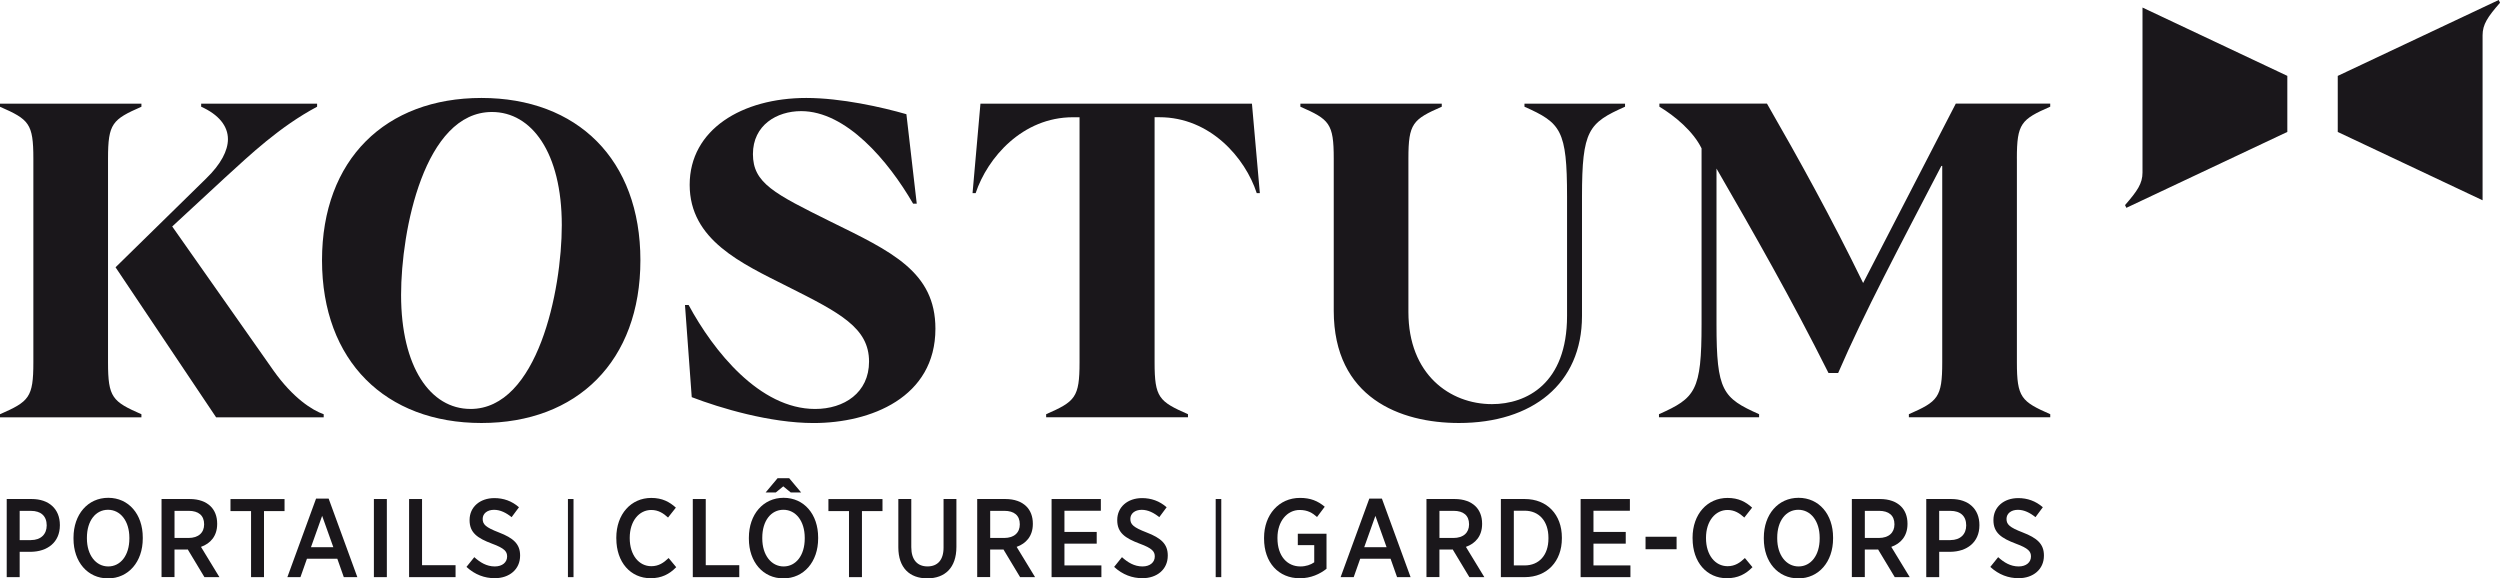 <svg width="268" height="62" viewBox="0 0 268 62" fill="none" xmlns="http://www.w3.org/2000/svg">
<g clip-path="url(#clip0_1_165)">
<path d="M229.676 0.812V3.779V11.138V18.496C229.676 19.663 229.135 20.458 227.805 21.986L227.946 22.279L245.201 14.142V11.138V8.133L229.676 0.809V0.812Z" fill="#1A171B"/>
<path d="M266.133 21.466V18.5V11.141V3.783C266.133 2.616 266.673 1.821 268.003 0.293L267.862 0L250.607 8.136V11.141V14.146L266.133 21.47V21.466Z" fill="#1A171B"/>
<path d="M15.16 44.406V44.736H0V44.406C3.108 43.043 3.576 42.619 3.576 38.858V16.992C3.576 13.23 3.104 12.807 0 11.444V11.114H15.16V11.444C12.052 12.807 11.58 13.23 11.58 16.992V38.858C11.58 42.619 12.052 43.043 15.16 44.406ZM22.127 19.105C23.681 17.601 24.435 16.142 24.435 14.92C24.435 13.509 23.447 12.287 21.565 11.44V11.11H33.993V11.44C29.945 13.602 26.792 16.613 24.156 19.012L18.461 24.278L29.335 39.749C31.406 42.664 33.476 43.982 34.7 44.406V44.736H23.167L12.386 28.653L22.13 19.105H22.127Z" fill="#1A171B"/>
<path d="M51.61 45.345C41.346 45.345 34.52 38.716 34.52 27.899C34.52 17.081 41.346 10.501 51.61 10.501C61.874 10.501 68.651 17.085 68.651 27.899C68.651 38.713 61.874 45.345 51.61 45.345ZM50.431 43.841C57.633 43.841 60.224 31.145 60.224 24.137C60.224 16.331 56.974 12.005 52.74 12.005C45.491 12.005 42.996 24.702 42.996 31.613C42.996 39.37 46.149 43.838 50.435 43.838" fill="#1A171B"/>
<path d="M74.154 42.571L73.43 32.697H73.82C76.486 37.636 81.434 43.841 87.381 43.841C90.492 43.841 93.162 42.1 93.162 38.761C93.162 35.14 90.051 33.54 84.439 30.721C79.491 28.229 73.933 25.738 73.933 19.811C73.933 13.884 79.546 10.501 86.44 10.501C90.165 10.501 94.554 11.489 97.166 12.242L98.275 21.835H97.886C95.219 17.226 90.716 11.912 85.882 11.912C83.27 11.912 80.714 13.416 80.714 16.52C80.714 19.625 82.991 20.754 89.052 23.762C95.554 26.959 100.277 29.124 100.277 35.237C100.277 42.619 93.331 45.349 87.216 45.349C82.547 45.349 77.213 43.748 74.154 42.575" fill="#1A171B"/>
<path d="M135.053 20.702H134.722C133.499 16.94 129.75 12.566 124.289 12.566H123.772V38.854C123.772 42.616 124.244 43.039 127.352 44.402V44.733H112.147V44.402C115.255 43.039 115.727 42.616 115.727 38.854V12.569H115.021C109.608 12.569 105.859 16.896 104.588 20.706H104.257L105.104 11.114H134.208L135.056 20.706L135.053 20.702Z" fill="#1A171B"/>
<path d="M174.204 11.44C170.296 13.182 169.59 13.932 169.59 21.081V33.87C169.59 41.16 164.257 45.345 156.394 45.345C150.133 45.345 142.977 42.664 142.977 33.306V16.989C142.977 13.227 142.505 12.803 139.401 11.44V11.11H154.557V11.44C151.45 12.803 150.981 13.227 150.981 16.989V33.447C150.981 40.124 155.419 43.322 159.939 43.322C163.657 43.322 167.988 41.112 167.988 33.87V21.081C167.988 13.932 167.33 13.182 163.423 11.44V11.11H174.204V11.44Z" fill="#1A171B"/>
<path d="M216.211 16.989V38.854C216.211 42.616 216.683 43.039 219.787 44.402V44.733H204.631V44.402C207.738 43.039 208.207 42.616 208.207 38.854V17.787H208.114C203.597 26.488 199.876 33.447 197.051 39.983H196.014C192.058 32.084 188.058 25.077 184.009 18.069V34.762C184.009 41.91 184.668 42.661 188.575 44.402V44.733H177.842V44.402C181.749 42.661 182.407 41.91 182.407 34.762V15.904C181.511 14.07 179.537 12.425 177.887 11.437V11.107H189.419C192.854 17.078 196.337 23.38 199.728 30.339L209.661 11.107H219.784V11.437C216.676 12.8 216.208 13.223 216.208 16.985" fill="#1A171B"/>
<path d="M0.72 53.495H3.401C5.234 53.495 6.419 54.549 6.419 56.283V56.307C6.419 58.162 5.055 59.13 3.318 59.154H2.109V61.869H0.72V53.495ZM3.318 57.897C4.383 57.897 5.006 57.264 5.006 56.331V56.321C5.006 55.316 4.383 54.765 3.318 54.765H2.109V57.901H3.318V57.897Z" fill="#1A171B"/>
<path d="M7.88 57.756V57.636C7.88 55.147 9.413 53.365 11.604 53.365C13.796 53.365 15.305 55.134 15.305 57.612V57.732C15.305 60.221 13.772 62.003 11.58 62.003C9.389 62.003 7.88 60.234 7.88 57.756ZM13.868 57.732V57.65C13.868 55.856 12.91 54.648 11.58 54.648C10.25 54.648 9.317 55.832 9.317 57.639V57.722C9.317 59.515 10.288 60.723 11.604 60.723C12.921 60.723 13.868 59.539 13.868 57.732Z" fill="#1A171B"/>
<path d="M17.317 53.495H20.346C21.303 53.495 22.082 53.781 22.585 54.284C23.03 54.724 23.281 55.361 23.281 56.125V56.173C23.281 57.464 22.561 58.266 21.545 58.624L23.519 61.866H21.913L20.128 58.899C20.104 58.909 20.07 58.909 20.046 58.909H18.706V61.862H17.317V53.489V53.495ZM20.204 57.67C21.283 57.67 21.882 57.096 21.882 56.221V56.197C21.882 55.251 21.272 54.762 20.228 54.762H18.709V57.67H20.204Z" fill="#1A171B"/>
<path d="M26.909 54.789H24.708V53.499H30.503V54.789H28.301V61.869H26.913V54.789H26.909Z" fill="#1A171B"/>
<path d="M33.89 53.447H35.23L38.307 61.869H36.856L36.16 59.897H32.904L32.208 61.869H30.806L33.883 53.447H33.89ZM35.733 58.661L34.534 55.299L33.335 58.661H35.73H35.733Z" fill="#1A171B"/>
<path d="M40.081 53.495H41.47V61.869H40.081V53.495Z" fill="#1A171B"/>
<path d="M43.854 53.495H45.243V60.589H48.836V61.869H43.854V53.495Z" fill="#1A171B"/>
<path d="M50.008 60.768L50.845 59.728C51.469 60.289 52.161 60.723 53.047 60.723C53.849 60.723 54.363 60.279 54.363 59.66V59.649C54.363 59.123 54.087 58.775 52.757 58.286C51.165 57.688 50.339 57.102 50.339 55.764V55.739C50.339 54.363 51.441 53.396 52.998 53.396C53.97 53.396 54.866 53.705 55.634 54.377L54.845 55.44C54.27 54.975 53.636 54.652 52.964 54.652C52.209 54.652 51.744 55.072 51.744 55.619V55.629C51.744 56.214 52.054 56.528 53.481 57.078C55.038 57.677 55.755 58.321 55.755 59.543V59.567C55.755 61.036 54.604 61.983 53.036 61.983C51.958 61.983 50.917 61.611 50.008 60.775V60.768Z" fill="#1A171B"/>
<path d="M60.882 53.495H61.481V61.869H60.882V53.495Z" fill="#1A171B"/>
<path d="M66.067 57.732V57.65C66.067 55.113 67.649 53.378 69.816 53.378C70.991 53.378 71.766 53.798 72.452 54.418L71.614 55.481C71.122 55.027 70.574 54.669 69.819 54.669C68.503 54.669 67.507 55.867 67.507 57.646V57.694C67.507 59.512 68.5 60.696 69.819 60.696C70.622 60.696 71.149 60.324 71.676 59.821L72.49 60.802C71.759 61.556 70.908 61.986 69.747 61.986C67.604 61.986 66.071 60.286 66.071 57.729L66.067 57.732Z" fill="#1A171B"/>
<path d="M74.267 53.495H75.656V60.589H79.25V61.869H74.267V53.495Z" fill="#1A171B"/>
<path d="M80.28 57.756V57.636C80.28 55.147 81.813 53.365 84.004 53.365C86.196 53.365 87.705 55.134 87.705 57.612V57.732C87.705 60.221 86.171 62.003 83.98 62.003C81.789 62.003 80.28 60.234 80.28 57.756ZM86.268 57.732V57.65C86.268 55.856 85.31 54.648 83.98 54.648C82.65 54.648 81.716 55.832 81.716 57.639V57.722C81.716 59.515 82.688 60.723 84.004 60.723C85.32 60.723 86.268 59.539 86.268 57.732ZM83.357 51.262H84.6L85.882 52.793H84.769L83.966 52.136L83.164 52.793H82.075L83.357 51.262Z" fill="#1A171B"/>
<path d="M91.009 54.789H88.807V53.499H94.603V54.789H92.401V61.869H91.012V54.789H91.009Z" fill="#1A171B"/>
<path d="M96.301 58.675V53.495H97.69V58.661C97.69 60.014 98.348 60.72 99.426 60.72C100.505 60.72 101.149 60.038 101.149 58.71V53.495H102.527V58.627C102.527 60.874 101.294 62 99.402 62C97.511 62 96.301 60.864 96.301 58.675Z" fill="#1A171B"/>
<path d="M104.756 53.495H107.785C108.743 53.495 109.522 53.781 110.025 54.284C110.469 54.724 110.721 55.361 110.721 56.125V56.173C110.721 57.464 110 58.266 108.984 58.624L110.958 61.866H109.353L107.568 58.899C107.544 58.909 107.509 58.909 107.485 58.909H106.145V61.862H104.756V53.489V53.495ZM107.644 57.67C108.722 57.67 109.322 57.096 109.322 56.221V56.197C109.322 55.251 108.712 54.762 107.668 54.762H106.148V57.67H107.644Z" fill="#1A171B"/>
<path d="M112.729 53.495H118.011V54.752H114.108V57.023H117.567V58.279H114.108V60.613H118.07V61.869H112.729V53.495Z" fill="#1A171B"/>
<path d="M119.438 60.768L120.275 59.728C120.899 60.289 121.591 60.723 122.477 60.723C123.279 60.723 123.793 60.279 123.793 59.66V59.649C123.793 59.123 123.517 58.775 122.187 58.286C120.595 57.688 119.768 57.102 119.768 55.764V55.739C119.768 54.363 120.871 53.396 122.428 53.396C123.4 53.396 124.296 53.705 125.064 54.377L124.275 55.44C123.7 54.975 123.066 54.652 122.394 54.652C121.639 54.652 121.174 55.072 121.174 55.619V55.629C121.174 56.214 121.484 56.528 122.911 57.078C124.468 57.677 125.185 58.321 125.185 59.543V59.567C125.185 61.036 124.034 61.983 122.466 61.983C121.388 61.983 120.347 61.611 119.438 60.775V60.768Z" fill="#1A171B"/>
<path d="M130.322 53.495H130.921V61.869H130.322V53.495Z" fill="#1A171B"/>
<path d="M135.507 57.742V57.646C135.507 55.182 137.099 53.375 139.353 53.375C140.49 53.375 141.268 53.699 142.012 54.321L141.186 55.423C140.707 54.993 140.179 54.669 139.328 54.669C137.964 54.669 136.944 55.901 136.944 57.636V57.708C136.944 59.598 137.974 60.723 139.401 60.723C139.987 60.723 140.514 60.544 140.886 60.279V58.438H139.125V57.219H142.202V60.974C141.496 61.535 140.524 61.99 139.339 61.99C137.065 61.99 135.507 60.313 135.507 57.742Z" fill="#1A171B"/>
<path d="M146.798 53.447H148.139L151.215 61.869H149.765L149.069 59.897H145.813L145.117 61.869H143.715L146.791 53.447H146.798ZM148.642 58.661L147.443 55.299L146.244 58.661H148.638H148.642Z" fill="#1A171B"/>
<path d="M152.917 53.495H155.946C156.904 53.495 157.683 53.781 158.186 54.284C158.63 54.724 158.882 55.361 158.882 56.125V56.173C158.882 57.464 158.165 58.266 157.145 58.624L159.119 61.866H157.514L155.729 58.899C155.705 58.909 155.67 58.909 155.646 58.909H154.306V61.862H152.917V53.489V53.495ZM155.805 57.67C156.883 57.67 157.483 57.096 157.483 56.221V56.197C157.483 55.251 156.873 54.762 155.829 54.762H154.309V57.67H155.805Z" fill="#1A171B"/>
<path d="M160.894 53.495H163.457C165.852 53.495 167.433 55.172 167.433 57.622V57.718C167.433 60.169 165.852 61.869 163.457 61.869H160.894V53.495ZM162.282 54.752V60.613H163.443C164.977 60.613 165.993 59.525 165.993 57.729V57.657C165.993 55.85 164.977 54.748 163.443 54.748H162.282V54.752Z" fill="#1A171B"/>
<path d="M169.442 53.495H174.724V54.752H170.82V57.023H174.279V58.279H170.82V60.613H174.782V61.869H169.442V53.495Z" fill="#1A171B"/>
<path d="M176.402 57.539H179.73V58.878H176.402V57.539Z" fill="#1A171B"/>
<path d="M181.443 57.732V57.65C181.443 55.113 183.024 53.378 185.191 53.378C186.366 53.378 187.145 53.798 187.827 54.418L186.99 55.481C186.497 55.027 185.949 54.669 185.195 54.669C183.879 54.669 182.883 55.867 182.883 57.646V57.694C182.883 59.512 183.875 60.696 185.195 60.696C185.997 60.696 186.525 60.324 187.052 59.821L187.865 60.802C187.135 61.556 186.283 61.986 185.122 61.986C182.979 61.986 181.446 60.286 181.446 57.729L181.443 57.732Z" fill="#1A171B"/>
<path d="M189.081 57.756V57.636C189.081 55.147 190.614 53.365 192.806 53.365C194.997 53.365 196.506 55.134 196.506 57.612V57.732C196.506 60.221 194.973 62.003 192.782 62.003C190.59 62.003 189.081 60.234 189.081 57.756ZM195.069 57.732V57.65C195.069 55.856 194.112 54.648 192.782 54.648C191.452 54.648 190.518 55.832 190.518 57.639V57.722C190.518 59.515 191.49 60.723 192.806 60.723C194.122 60.723 195.069 59.539 195.069 57.732Z" fill="#1A171B"/>
<path d="M198.518 53.495H201.547C202.505 53.495 203.284 53.781 203.787 54.284C204.231 54.724 204.483 55.361 204.483 56.125V56.173C204.483 57.464 203.766 58.266 202.746 58.624L204.72 61.866H203.115L201.33 58.899C201.306 58.909 201.271 58.909 201.247 58.909H199.907V61.862H198.518V53.489V53.495ZM201.406 57.67C202.484 57.67 203.084 57.096 203.084 56.221V56.197C203.084 55.251 202.474 54.762 201.43 54.762H199.91V57.67H201.406Z" fill="#1A171B"/>
<path d="M206.491 53.495H209.175C211.008 53.495 212.193 54.549 212.193 56.283V56.307C212.193 58.162 210.829 59.13 209.093 59.154H207.883V61.869H206.495V53.495H206.491ZM209.089 57.897C210.154 57.897 210.777 57.264 210.777 56.331V56.321C210.777 55.316 210.154 54.765 209.089 54.765H207.88V57.901H209.089V57.897Z" fill="#1A171B"/>
<path d="M213.365 60.768L214.202 59.728C214.826 60.289 215.518 60.723 216.404 60.723C217.207 60.723 217.72 60.279 217.72 59.66V59.649C217.72 59.123 217.444 58.775 216.114 58.286C214.523 57.688 213.696 57.102 213.696 55.764V55.739C213.696 54.363 214.798 53.396 216.356 53.396C217.327 53.396 218.223 53.705 218.991 54.377L218.202 55.44C217.627 54.975 216.993 54.652 216.321 54.652C215.567 54.652 215.098 55.072 215.098 55.619V55.629C215.098 56.214 215.408 56.528 216.835 57.078C218.392 57.677 219.109 58.321 219.109 59.543V59.567C219.109 61.036 217.958 61.983 216.39 61.983C215.312 61.983 214.271 61.611 213.362 60.775L213.365 60.768Z" fill="#1A171B"/>
</g>
<defs>
<clipPath id="clip0_1_165">
<rect width="268" height="62" fill="white"/>
</clipPath>
</defs>
</svg>

